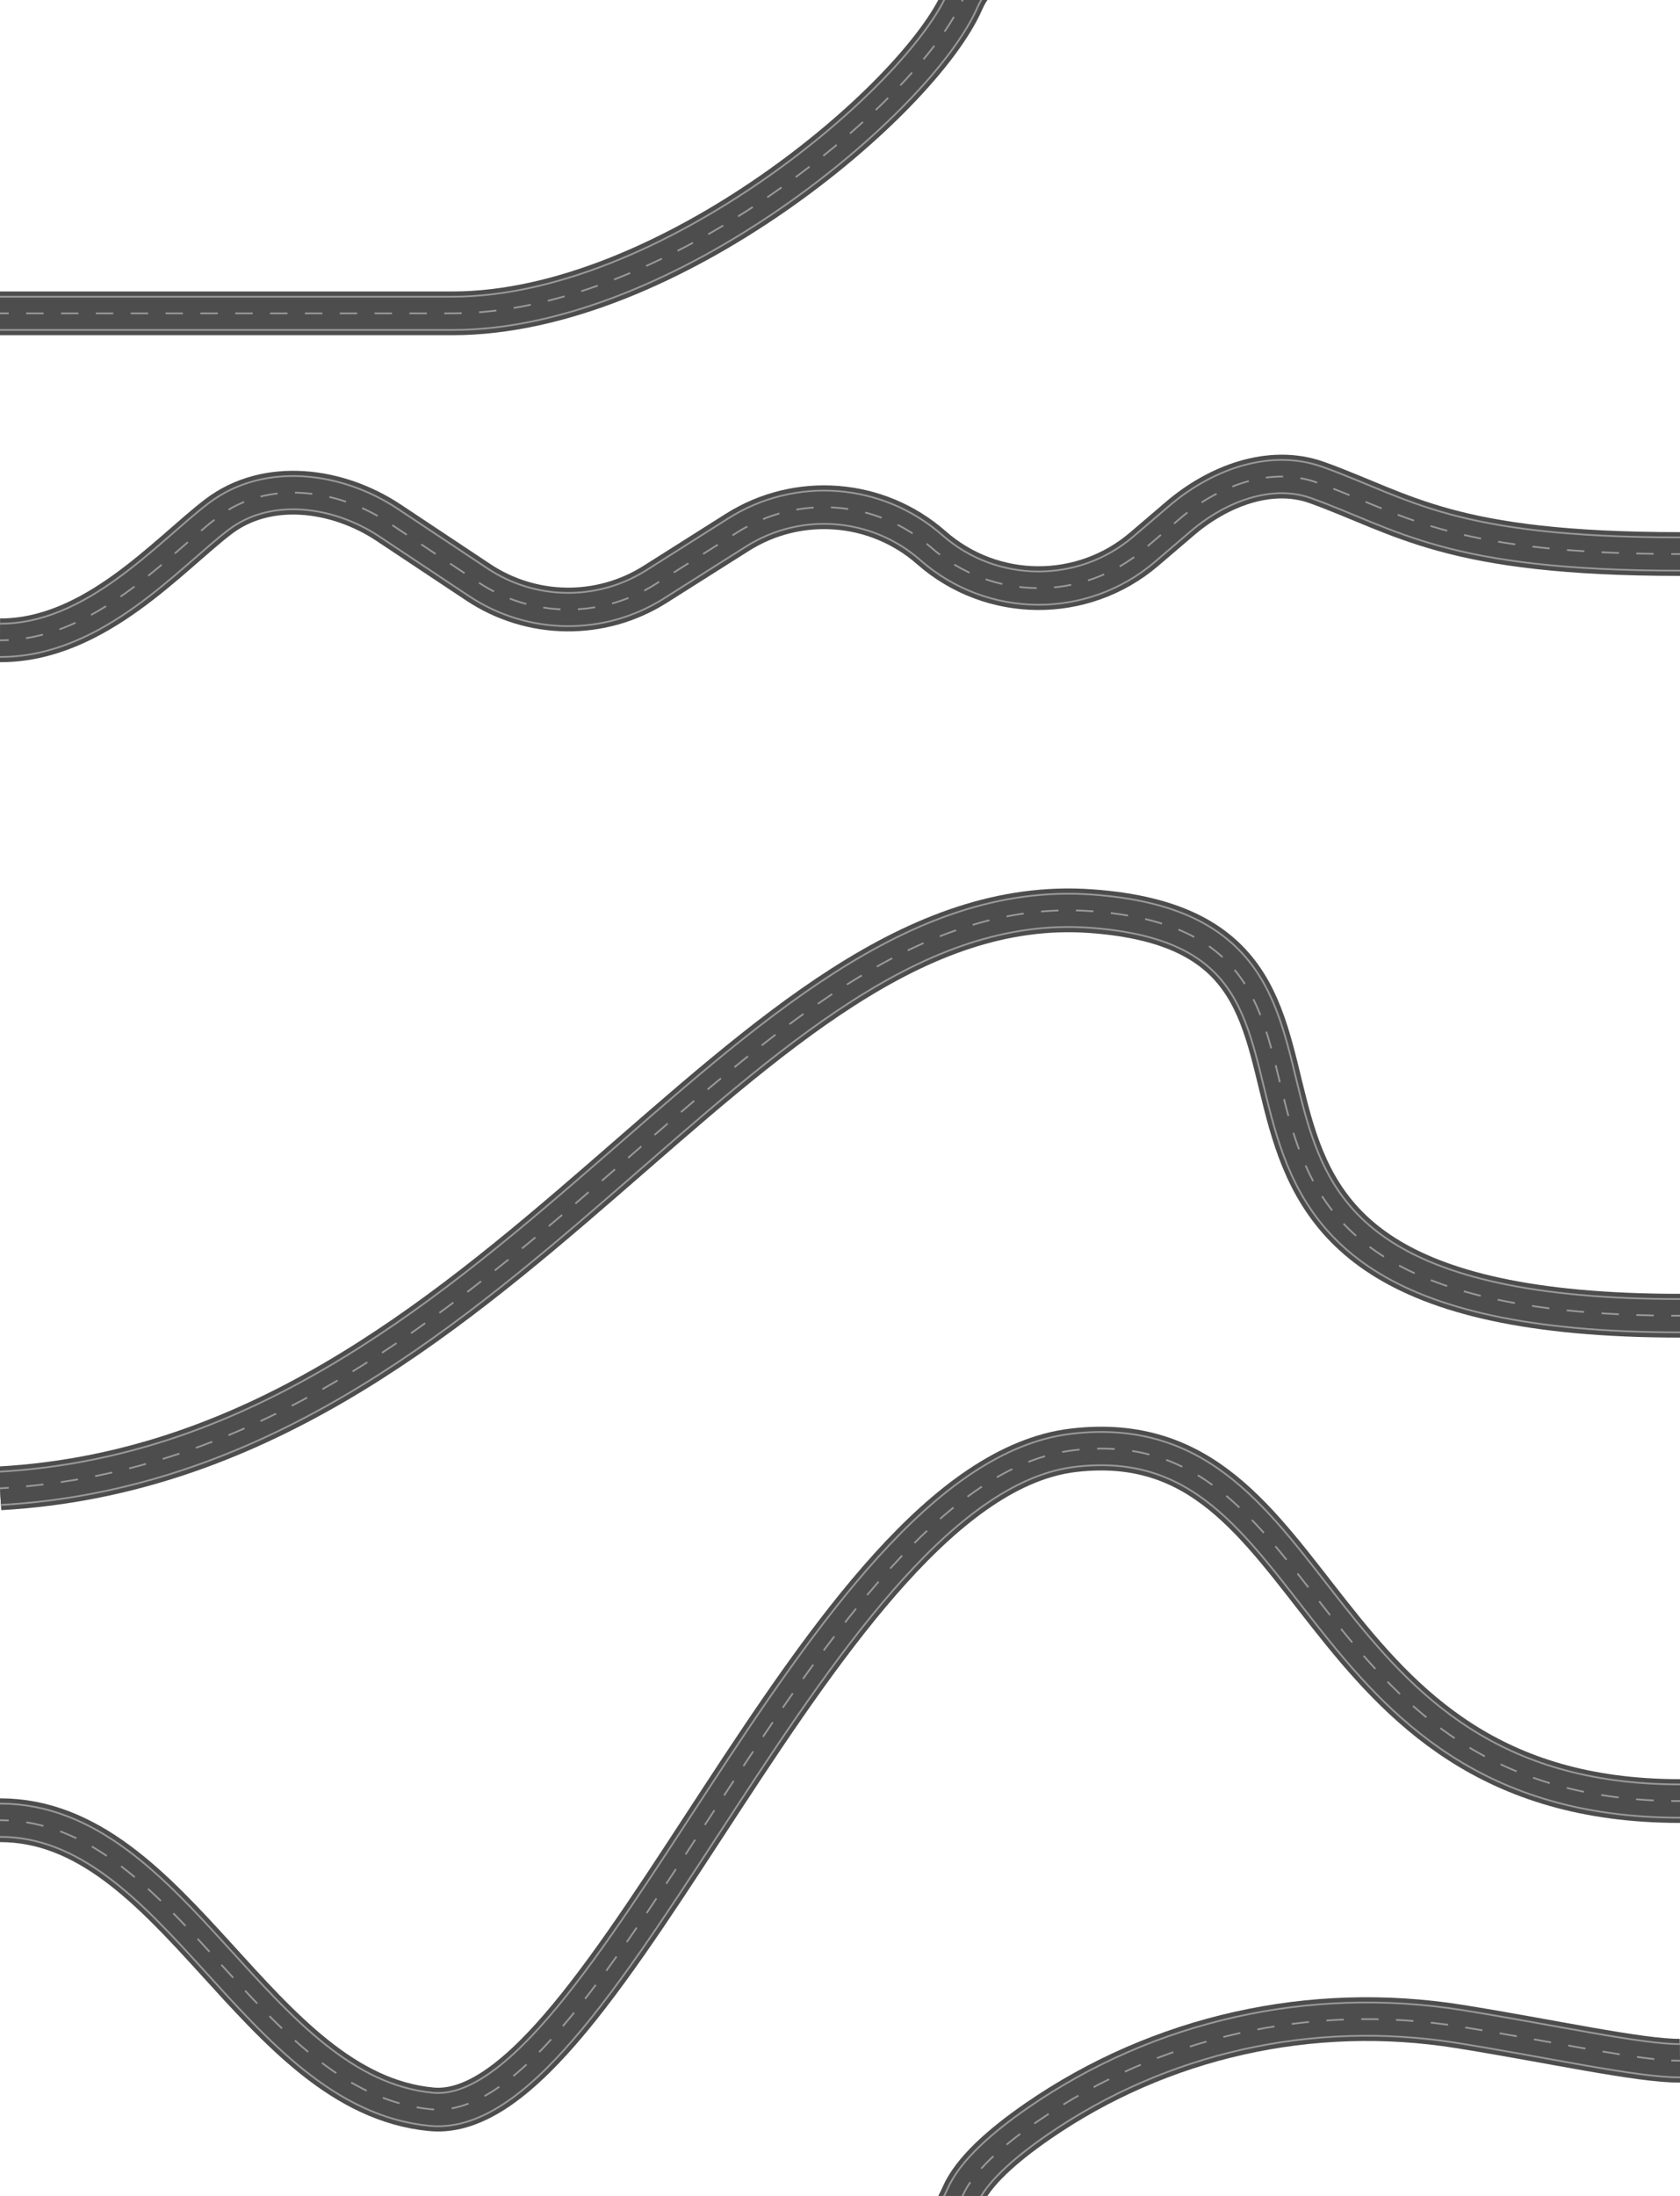 <svg xmlns="http://www.w3.org/2000/svg" id="Layer_1" viewBox="0 0 1920 2509"><defs><style>      .cls-1 {        stroke-width: 50px;      }      .cls-1, .cls-2, .cls-3, .cls-4, .cls-5, .cls-6, .cls-7, .cls-8 {        fill: none;        stroke-miterlimit: 10;      }      .cls-1, .cls-8 {        stroke: #4d4d4d;      }      .cls-2 {        stroke-dasharray: 20.11 20.11;      }      .cls-2, .cls-3, .cls-4, .cls-5, .cls-6, .cls-7 {        stroke: #999;      }      .cls-2, .cls-3, .cls-5, .cls-6, .cls-7 {        stroke-width: 2px;      }      .cls-3 {        stroke-dasharray: 19.83 19.83;      }      .cls-4 {        stroke-width: 40px;      }      .cls-6 {        stroke-dasharray: 19.91 19.91;      }      .cls-7 {        stroke-dasharray: 19.95 19.95;      }      .cls-8 {        stroke-width: 36px;      }    </style></defs><g><path class="cls-1" d="M0,731.58c108,.42,192.64-97.94,249.74-141.38,55.68-42.37,135.98-31.79,194.26,6.93l102.71,68.24c61.01,40.54,140.15,41.42,202.05,2.26l93.78-59.32c69.64-44.05,159.97-36.95,221.87,17.45h0c69.38,60.97,173.03,61.69,243.25,1.67l40.98-35.02c43.16-36.89,103.1-60.25,156.52-41.04,99.47,35.77,150.85,81.64,414.85,81.64"></path><path class="cls-4" d="M0,731.58c108,.42,192.64-97.94,249.74-141.38,55.68-42.37,135.98-31.79,194.26,6.93l102.71,68.24c61.01,40.54,140.15,41.42,202.05,2.26l93.78-59.32c69.64-44.05,159.97-36.95,221.87,17.45h0c69.38,60.97,173.03,61.69,243.25,1.67l40.98-35.02c43.16-36.89,103.1-60.25,156.52-41.04,99.47,35.77,150.85,81.64,414.85,81.64"></path><path class="cls-8" d="M0,731.58c108,.42,192.64-97.94,249.74-141.38,55.68-42.37,135.98-31.79,194.26,6.93l102.71,68.24c61.01,40.54,140.15,41.42,202.05,2.26l93.78-59.32c69.64-44.05,159.97-36.95,221.87,17.45h0c69.38,60.97,173.03,61.69,243.25,1.67l40.98-35.02c43.16-36.89,103.1-60.25,156.52-41.04,99.47,35.77,150.85,81.64,414.85,81.64"></path><g><path class="cls-5" d="M0,731.58c3.35.01,6.69-.07,10-.24"></path><path class="cls-3" d="M29.71,729.22c93.89-15.16,168.28-99.66,220.03-139.03,55.68-42.37,135.98-31.79,194.26,6.93l102.71,68.24c61.01,40.54,140.15,41.42,202.05,2.26l93.78-59.32c69.64-44.05,159.97-36.95,221.87,17.45h0c69.38,60.97,173.03,61.69,243.25,1.67l40.98-35.02c43.16-36.89,103.1-60.25,156.52-41.04,96.91,34.85,148.18,79.29,394.93,81.55"></path><path class="cls-5" d="M1910,632.98c3.3.01,6.63.02,10,.02"></path></g></g><g><path class="cls-1" d="M1920,1503.27c-689,0-274-434.27-674-462.27S576,1667.98,0,1700.49"></path><path class="cls-4" d="M1920,1503.27c-689,0-274-434.27-674-462.27S576,1667.98,0,1700.49"></path><path class="cls-8" d="M1920,1503.27c-689,0-274-434.27-674-462.27S576,1667.98,0,1700.49"></path><g><path class="cls-5" d="M1920,1503.27c-3.36,0-6.69-.01-10-.03"></path><path class="cls-7" d="M1890.05,1502.99c-646.92-12.51-249.99-434.4-644.05-461.99-395.36-27.67-663.71,611.87-1226.07,658.11"></path><path class="cls-5" d="M9.98,1699.86c-3.32.23-6.64.44-9.98.63"></path></g></g><g><path class="cls-1" d="M0,2867h517.13c246.18,0,533.52-244.12,582.87-357.88,11.9-27.43,44.79-57.08,86.15-85.62,140.32-96.82,312.91-135.02,481.26-108.19,102.05,16.26,207.59,39.69,252.59,39.14"></path><path class="cls-4" d="M0,2867h517.13c246.18,0,533.52-244.12,582.87-357.88,11.9-27.43,44.79-57.08,86.15-85.62,140.32-96.82,312.91-135.02,481.26-108.19,102.05,16.26,207.59,39.69,252.59,39.14"></path><path class="cls-8" d="M0,2867h517.13c246.18,0,533.52-244.12,582.87-357.88,11.9-27.43,44.79-57.08,86.15-85.62,140.32-96.82,312.91-135.02,481.26-108.19,102.05,16.26,207.59,39.69,252.59,39.14"></path><g><path class="cls-6" d="M29.91,2867h487.23c246.18,0,533.52-244.12,582.87-357.88,11.9-27.44,44.79-57.08,86.15-85.62,140.32-96.82,312.91-135.02,481.26-108.19,89.1,14.2,180.86,33.86,232.67,38.25"></path><path class="cls-5" d="M1910.01,2354.24c3.6.17,6.94.25,9.99.21"></path></g></g><g><path class="cls-1" d="M0,358h517.13c246.18,0,533.52-244.12,582.87-357.88,11.9-27.43,44.79-57.08,86.15-85.62,140.32-96.82,312.91-135.02,481.26-108.19,102.05,16.26,207.59,39.69,252.59,39.14"></path><path class="cls-4" d="M0,358h517.13c246.18,0,533.52-244.12,582.87-357.88,11.9-27.43,44.79-57.08,86.15-85.62,140.32-96.82,312.91-135.02,481.26-108.19,102.05,16.26,207.59,39.69,252.59,39.14"></path><path class="cls-8" d="M0,358h517.13c246.18,0,533.52-244.12,582.87-357.88,11.9-27.43,44.79-57.08,86.15-85.62,140.32-96.82,312.91-135.02,481.26-108.19,102.05,16.26,207.59,39.69,252.59,39.14"></path><g><line class="cls-5" y1="358" x2="10" y2="358"></line><path class="cls-6" d="M29.91,358h487.23c246.18,0,533.52-244.12,582.87-357.88,11.9-27.44,44.79-57.08,86.15-85.62,140.32-96.82,312.91-135.02,481.26-108.19,89.1,14.2,180.86,33.86,232.67,38.25"></path></g></g><g><path class="cls-1" d="M0,2079.71c201,0,292,311.29,493,330.29s443-719,734-753,258,400.79,693,400.79"></path><path class="cls-4" d="M0,2079.71c201,0,292,311.29,493,330.29s443-719,734-753,258,400.79,693,400.79"></path><path class="cls-8" d="M0,2079.71c201,0,292,311.29,493,330.29s443-719,734-753,258,400.79,693,400.79"></path><g><path class="cls-5" d="M0,2079.71c3.36,0,6.69.09,10,.26"></path><path class="cls-2" d="M29.99,2082.07c180.6,28.7,272.29,309.91,463.01,327.93,201,19,443-719,734-753,286.45-33.47,258.95,387.32,672.94,400.48"></path><path class="cls-5" d="M1910,2057.72c3.31.05,6.64.08,10,.08"></path></g></g></svg>